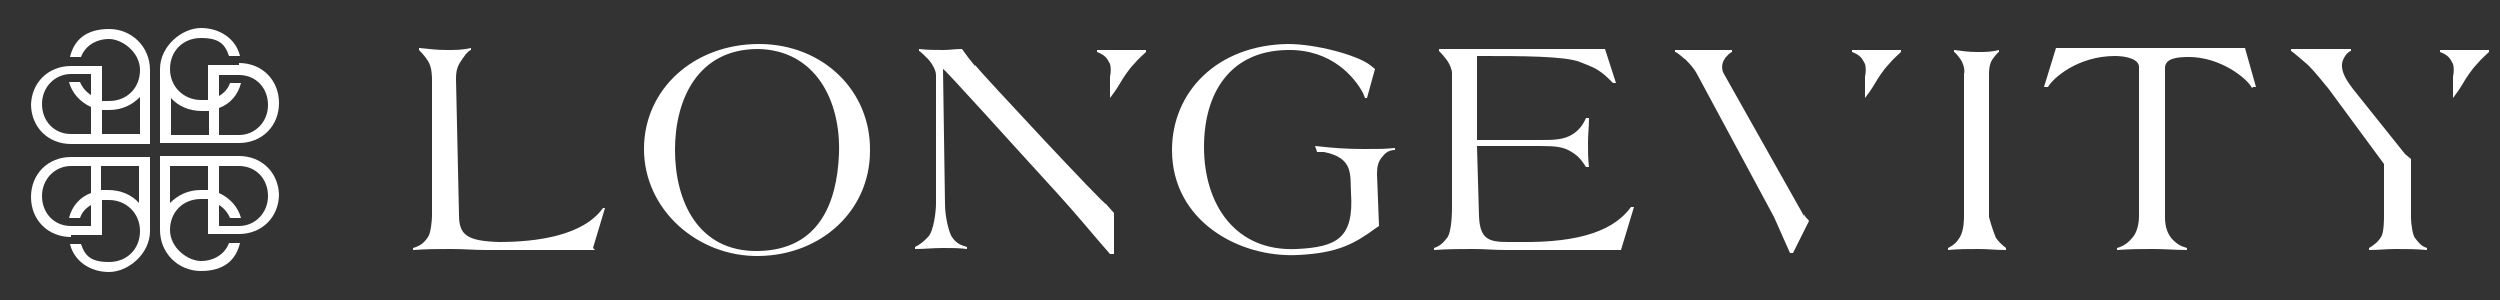 <svg xmlns="http://www.w3.org/2000/svg" width="250" height="30" viewBox="0 0 250 30" fill="none"><rect x="0" y="0" width="250" height="30" fill="#333333" stroke="none"/><path d="M23.9 6.5H20.8V10C20.6 10 20.4 10 20.1 10C18.4 10 17 8.7 17 6.9C17 5.1 18.3 3.8 20.1 3.8C21.9 3.8 22.5 4.4 22.9 5.6H24C23.6 3.9 22 2.8 20.1 2.8C18.2 2.8 16 4.6 16 6.9C16 9.2 16 6.9 16 7V14.3H23.9C26.2 14.3 27.9 12.6 27.9 10.3C27.9 8 26.2 6.3 23.9 6.3V6.5ZM17.1 13.5V9.8C17.8 10.6 18.9 11.1 20.2 11.1C21.5 11.1 20.7 11.1 20.9 11.1V13.5H17.1ZM23.9 13.5H21.9V10.8C23 10.4 23.8 9.5 24.1 8.3H23C22.8 8.9 22.4 9.3 21.9 9.6V7.5H23.9C25.6 7.5 26.8 8.8 26.8 10.5C26.8 12.2 25.5 13.5 23.9 13.5Z" fill="white"></path><path d="M7.1 23.5H10.2V20C10.4 20 10.6 20 10.9 20C12.6 20 14 21.3 14 23.1C14 24.9 12.7 26.2 10.9 26.2C9.1 26.2 8.5 25.6 8.1 24.4H7C7.4 26.1 9 27.2 10.9 27.2C12.8 27.2 15 25.4 15 23.1C15 20.8 15 23.1 15 23V15.7H7.1C4.8 15.7 3.1 17.4 3.1 19.7C3.1 22 4.8 23.7 7.1 23.7V23.5ZM13.9 16.6V20.3C13.2 19.5 12.1 19 10.8 19C9.5 19 10.3 19 10.1 19V16.6H13.9ZM7.1 16.6H9.1V19.3C8 19.7 7.2 20.6 6.9 21.8H8C8.2 21.2 8.6 20.8 9.1 20.5V22.6H7.1C5.4 22.6 4.2 21.3 4.2 19.6C4.2 17.9 5.5 16.6 7.1 16.6Z" fill="white"></path><path d="M27.9 19.6C27.9 17.3 26.2 15.6 23.9 15.6H16V22.9C16 22.9 16 22.9 16 23C16 25.3 17.8 27.1 20.1 27.1C22.4 27.1 23.6 26 24 24.3H22.9C22.5 25.4 21.4 26.1 20.1 26.1C18.8 26.1 17 24.8 17 23C17 21.2 18.3 19.9 20.1 19.9C21.9 19.9 20.6 19.9 20.8 19.9V23.4H23.9C26.2 23.4 27.9 21.7 27.9 19.4V19.6ZM20.8 16.6V19C20.6 19 20.3 19 20.1 19C18.8 19 17.8 19.5 17 20.3V16.6H20.8ZM26.8 19.6C26.8 21.3 25.5 22.6 23.9 22.6H21.9V20.5C22.4 20.8 22.8 21.3 23 21.8H24.1C23.8 20.7 23 19.8 21.9 19.3V16.6H23.9C25.6 16.6 26.8 17.9 26.8 19.6Z" fill="white"></path><path d="M3.1 10.4C3.1 12.7 4.8 14.4 7.1 14.4H15V7.1C15 7.1 15 7.1 15 7C15 4.7 13.2 2.9 10.9 2.9C8.6 2.9 7.4 4 7 5.7H8.1C8.5 4.6 9.6 3.9 10.9 3.9C12.2 3.9 14 5.2 14 7C14 8.8 12.7 10.1 10.9 10.1C9.1 10.1 10.4 10.1 10.2 10.1V6.6H7.1C4.8 6.6 3.1 8.3 3.1 10.6V10.4ZM10.2 13.4V11C10.4 11 10.7 11 10.9 11C12.2 11 13.2 10.5 14 9.7V13.4H10.2ZM4.2 10.4C4.2 8.7 5.5 7.4 7.1 7.4H9.1V9.5C8.6 9.2 8.2 8.7 8 8.2H6.9C7.2 9.3 8 10.2 9.1 10.7V13.4H7.1C5.4 13.4 4.2 12.1 4.2 10.4Z" fill="white"></path><path d="M59.5 25H48.6C47.3 25 46.5 24.9 45.1 24.9C43.7 24.9 42.8 24.9 41.3 25V24.8C42 24.6 42.4 24.3 42.8 23.7C43.1 23.3 43.2 21.9 43.2 21.6V8C43.2 7.7 43.2 6.7 42.8 6.1C42.5 5.6 42 5.1 41.9 5V4.8C43 4.9 43.6 5 44.7 5C45.6 5 46.2 5 47.1 4.8V5C47 5 46.7 5.2 46.3 5.8C45.8 6.5 45.6 6.9 45.6 7.9L45.9 21.5C45.9 23.5 46.7 24.1 49.9 24.2C53.6 24.2 58.3 23.6 60.3 20.8H60.5L59.3 24.8L59.5 25Z" fill="white"></path><path d="M75.899 25.6C69.799 25.7 64.399 21 64.399 14.9C64.399 8.9 69.399 4.4 75.899 4.4C82.299 4.4 87.099 9.1 86.999 15.1C86.999 21 82.199 25.5 75.899 25.6ZM75.799 4.9C69.799 4.9 67.499 9.9 67.499 15C67.499 20.1 69.799 25.2 75.799 25.1C81.899 25 83.699 20.3 83.899 15.4C84.099 10 81.499 5 75.799 4.9Z" fill="white"></path><path d="M139.5 15C139 15 138.6 15.2 138.3 15.6C137.8 16.1 137.7 16.7 137.7 17.4L137.9 22.6L137.6 22.8C135.4 24.4 133.8 25.3 129.8 25.5C123.9 25.8 117.2 22.1 117.2 15C117.2 9.2 121.7 4.5 128.8 4.4C131.6 4.4 135.7 5.5 137 6.5L137.5 6.9L136.7 9.8H136.5L136.3 9.3C135.5 7.8 133.2 4.9 128.7 5C123 5.1 120.4 9.3 120.4 14.7C120.4 20.4 123.5 25.2 129.7 24.9C133.7 24.7 135.4 23.8 135.1 19.3C135 17.5 135.4 15.8 132.4 15.2H131.7C131.7 15.1 131.5 14.6 131.5 14.6C133.4 14.8 134.5 14.9 136.4 14.9C138.3 14.9 138.3 14.9 139.5 14.8V15Z" fill="white"></path><path d="M162.299 25H150.599C149.299 25 148.599 24.9 147.299 24.9C145.999 24.9 144.899 24.9 143.399 25V24.8C143.999 24.6 144.299 24.3 144.699 23.8C145.199 23.2 145.199 21 145.199 20.7V7.3C145.199 7 144.999 6.4 144.599 5.9C144.299 5.5 143.999 5.2 143.899 5.1V4.9H160.499L161.599 8.3H161.299L160.999 8C159.799 6.8 159.199 6.7 157.999 6.2C156.499 5.6 151.999 5.6 148.199 5.6H147.699V14H153.999C155.299 14 156.399 14 157.299 13.4C157.899 13 158.299 12.5 158.599 11.8H158.899C158.899 12.7 158.799 13.4 158.799 14.3C158.799 15.2 158.799 15.8 158.899 16.7H158.599C158.199 16.1 157.899 15.6 156.999 15.1C156.299 14.7 155.599 14.6 153.999 14.6H147.699L147.899 21.6C147.999 24.4 149.299 24.2 151.899 24.2C158.299 24.3 161.499 22.9 163.099 20.7H163.399L162.099 25H162.299Z" fill="white"></path><path d="M180.5 21.6C180.5 21.6 180.4 21.5 180.4 21.4V21.6L172.4 7.4C172.2 7.1 172.1 6.5 172.4 6C172.6 5.6 173.1 5.2 173.2 5.2V5C172.3 5 171.8 5 170.9 5C169.6 5 168.8 5 167.5 5V5.2C167.7 5.2 168.2 5.7 168.6 6C169.1 6.5 169.5 7 169.7 7.4L177.4 21.7L179 25.3H179.3L180.9 22.1C180.8 21.9 180.6 21.8 180.5 21.6Z" fill="white"></path><path d="M187.6 5C186.7 5 185.2 5 185.2 5V5.2C186 5.5 186.2 5.8 186.5 6.4C186.6 6.7 186.6 7.2 186.5 7.7C186.5 9.8 186.5 9.1 186.5 9.8C186.8 9.4 187.1 9 187.4 8.5C187.8 7.8 188.4 6.9 188.9 6.4C189.3 5.9 190 5.3 190.1 5.2V5C190.1 5 188.5 5 187.5 5H187.6Z" fill="white"></path><path d="M197.9 24.9C196.7 24.9 196 24.9 194.8 25V24.8C195.4 24.5 195.7 24.2 196 23.7C196.4 23 196.4 21.9 196.4 21.6V7.4C196.5 7.1 196.4 6.5 196.1 6C195.9 5.7 195.5 5.2 195.4 5.2V5C196.3 5.1 196.8 5.2 197.7 5.2C198.6 5.2 199.1 5.2 199.9 5V5.2C199.8 5.2 199.4 5.7 199.2 6C198.9 6.5 198.9 7.2 198.9 7.4V21.7C199.1 22.5 199.5 23.6 199.6 23.8C199.9 24.2 200.2 24.5 200.6 24.8V25C199.5 25 198.9 24.9 197.8 24.9H197.9Z" fill="white"></path><path d="M225.199 8.8C224.699 7.8 221.999 5.7 218.899 5.7C217.799 5.7 216.499 5.8 216.499 6.8V21.7C216.499 22.8 216.799 23.4 217.199 23.9C217.699 24.4 217.999 24.6 218.699 24.8V25C217.499 25 216.599 24.9 215.299 24.9C213.999 24.9 213.199 24.9 211.699 25V24.8C212.399 24.6 212.799 24.3 213.299 23.7C213.699 23.2 213.899 22.4 213.899 21.6V6.7C213.899 5.9 212.599 5.6 211.499 5.6C207.799 5.6 205.299 7.8 204.799 8.7H204.399L205.599 4.8H224.499L225.599 8.7H225.299L225.199 8.8Z" fill="white"></path><path d="M240.5 15.4L235.3 8.9C235.2 8.7 233.8 7.2 234.3 6C234.6 5.3 235 5.1 235.1 5.1V4.9C234 4.9 233.3 4.9 232.1 4.9C230.9 4.9 230.3 4.9 229.1 4.9V5.1C229.2 5.1 230.2 6 230.8 6.5C231.7 7.4 232.6 8.6 232.8 8.8L238.4 16.4V21.6C238.4 21.9 238.4 23.3 238.1 23.7C237.8 24.2 237.4 24.5 236.9 24.8V25C237.9 25 238.6 24.9 239.6 24.9C240.6 24.9 241.5 24.9 242.7 25V24.8C242.1 24.6 241.9 24.3 241.5 23.8C241.3 23.6 241.1 22.5 241.1 21.7V15.9" fill="white"></path><path d="M246.4 5C245.5 5 244 5 244 5V5.2C244.8 5.5 245 5.8 245.3 6.4C245.4 6.7 245.4 7.2 245.3 7.7C245.3 9.8 245.3 9.1 245.3 9.8C245.6 9.4 245.9 9 246.2 8.5C246.6 7.8 247.2 6.9 247.7 6.4C248.1 5.9 248.8 5.3 248.9 5.2V5C248.9 5 247.3 5 246.3 5H246.4Z" fill="white"></path><path d="M97.5 6.6C97 6 96.7 5.6 96.2 4.9C95.5 4.9 95 5 94.3 5C93.6 5 92.8 5 91.9 4.9V5.1C92 5.1 92.5 5.6 92.8 5.9C93 6.1 93.6 6.9 93.6 7.5V20.4C93.6 21 93.4 23.1 92.8 23.7C92.4 24.1 92.1 24.4 91.5 24.7V24.9C92.6 24.9 93.2 24.8 94.3 24.8C95.4 24.8 95.8 24.8 96.7 24.9V24.7C96 24.5 95.6 24.3 95.2 23.7C95 23.5 94.5 21.9 94.5 20.4L94.3 6.9C94.3 6.7 101.3 14.5 105.7 19.3C107.8 21.6 108.9 23 111 25.4H111.4V21.3L110.6 20.4C110.6 20.7 98.2 7.4 97.5 6.5V6.6Z" fill="white"></path><path d="M112.1 5C111.2 5 109.7 5 109.7 5V5.2C110.5 5.5 110.7 5.8 111 6.4C111.1 6.7 111.1 7.2 111 7.7C111 9.8 111 9.1 111 9.8C111.3 9.4 111.6 9 111.9 8.5C112.3 7.8 112.9 6.9 113.4 6.4C113.8 5.9 114.5 5.3 114.6 5.2V5C114.6 5 113 5 112 5H112.1Z" fill="white"></path></svg>